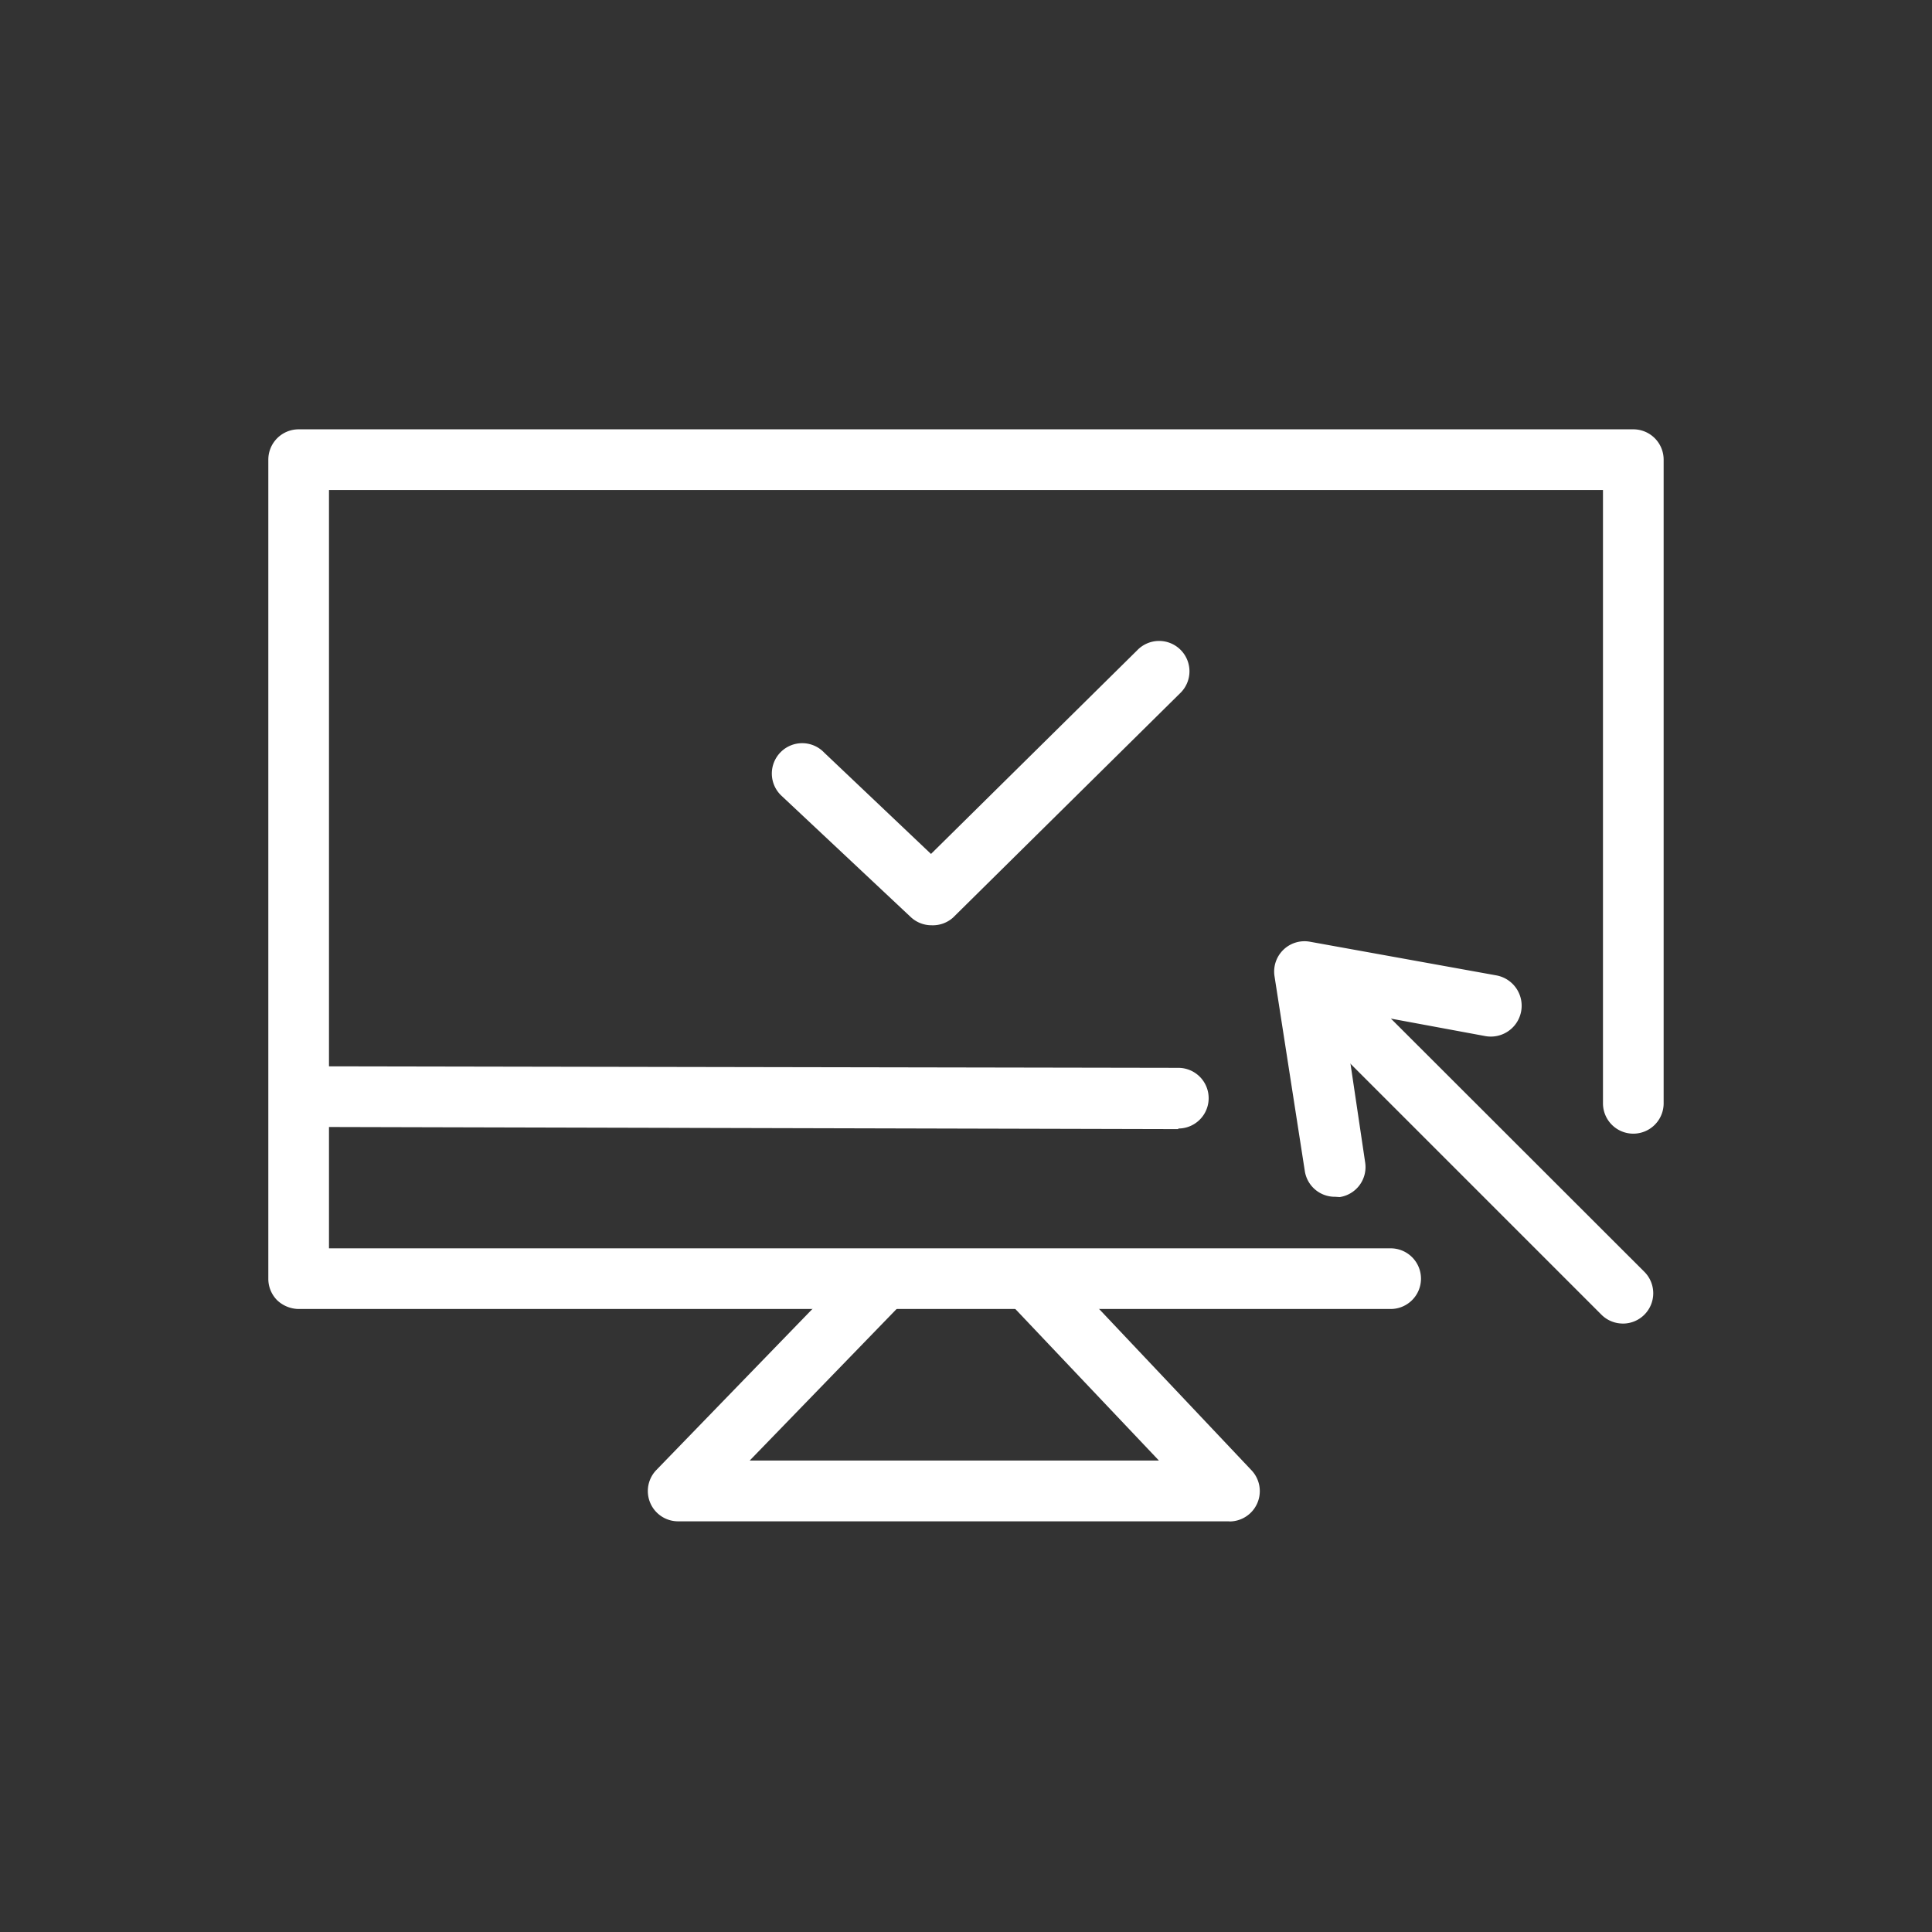 <svg xmlns="http://www.w3.org/2000/svg" width="60" height="60" viewBox="0 0 60 60">
  <rect x="0" y="0" width="60" height="60" fill="#333333" stroke="none"/>
  <g id="グループ_73410" data-name="グループ 73410" transform="translate(-169 -444)">
    <rect id="長方形_146025" data-name="長方形 146025" width="60" height="60" transform="translate(169 444)" fill="none"/>
    <g id="outlined" transform="translate(177.333 457.333)">
      <path id="パス_1468" data-name="パス 1468" d="M28.319,22.95h0L1.942,22.884a.942.942,0,1,1,0-1.884h0l26.377.047a.942.942,0,0,1,0,1.884Z" transform="translate(-0.058 -1.217)" fill="#fff"/>
      <path id="パス_1469" data-name="パス 1469" d="M.942,27.319a.989.989,0,0,1-.669-.273A.942.942,0,0,1,0,26.377V.942A.942.942,0,0,1,.942,0H42.391a.942.942,0,0,1,.942.942v19.99a.942.942,0,1,1-1.884,0V1.884H1.884V25.435H34.855a.942.942,0,1,1,0,1.884Z" transform="translate(0)" fill="#fff"/>
      <path id="パス_1470" data-name="パス 1470" d="M30.569,35.488H13.452a.94.94,0,0,1-.678-1.592l6.509-6.717,1.347,1.309L15.675,33.6H28.383L23.522,28.47l1.375-1.3L31.256,33.9a.942.942,0,0,1-.688,1.592Z" transform="translate(-0.725 -1.575)" fill="#fff"/>
      <path id="パス_1471" data-name="パス 1471" d="M21.566,15.808a.942.942,0,0,1-.65-.254L16.9,11.785a.943.943,0,1,1,1.328-1.338l3.316,3.146,6.4-6.321a.943.943,0,1,1,1.328,1.338l-7.046,6.962A.942.942,0,0,1,21.566,15.808Z" transform="translate(-0.964 -0.406)" fill="#fff"/>
      <path id="パス_1472" data-name="パス 1472" d="M35.053,24.812a.942.942,0,0,1-.942-.8l-.942-6.057a.942.942,0,0,1,1.1-1.064l5.793,1.046a.958.958,0,0,1-.349,1.884L35.28,19l.707,4.757a.942.942,0,0,1-.791,1.064Z" transform="translate(-1.922 -0.978)" fill="#fff"/>
      <path id="パス_1473" data-name="パス 1473" d="M44.023,28.795a.942.942,0,0,1-.659-.273l-9.26-9.26a.939.939,0,0,1,1.328-1.328l9.26,9.251a.942.942,0,0,1-.669,1.611Z" transform="translate(-1.961 -1.024)" fill="#fff"/>
    </g>
  </g>
</svg>
